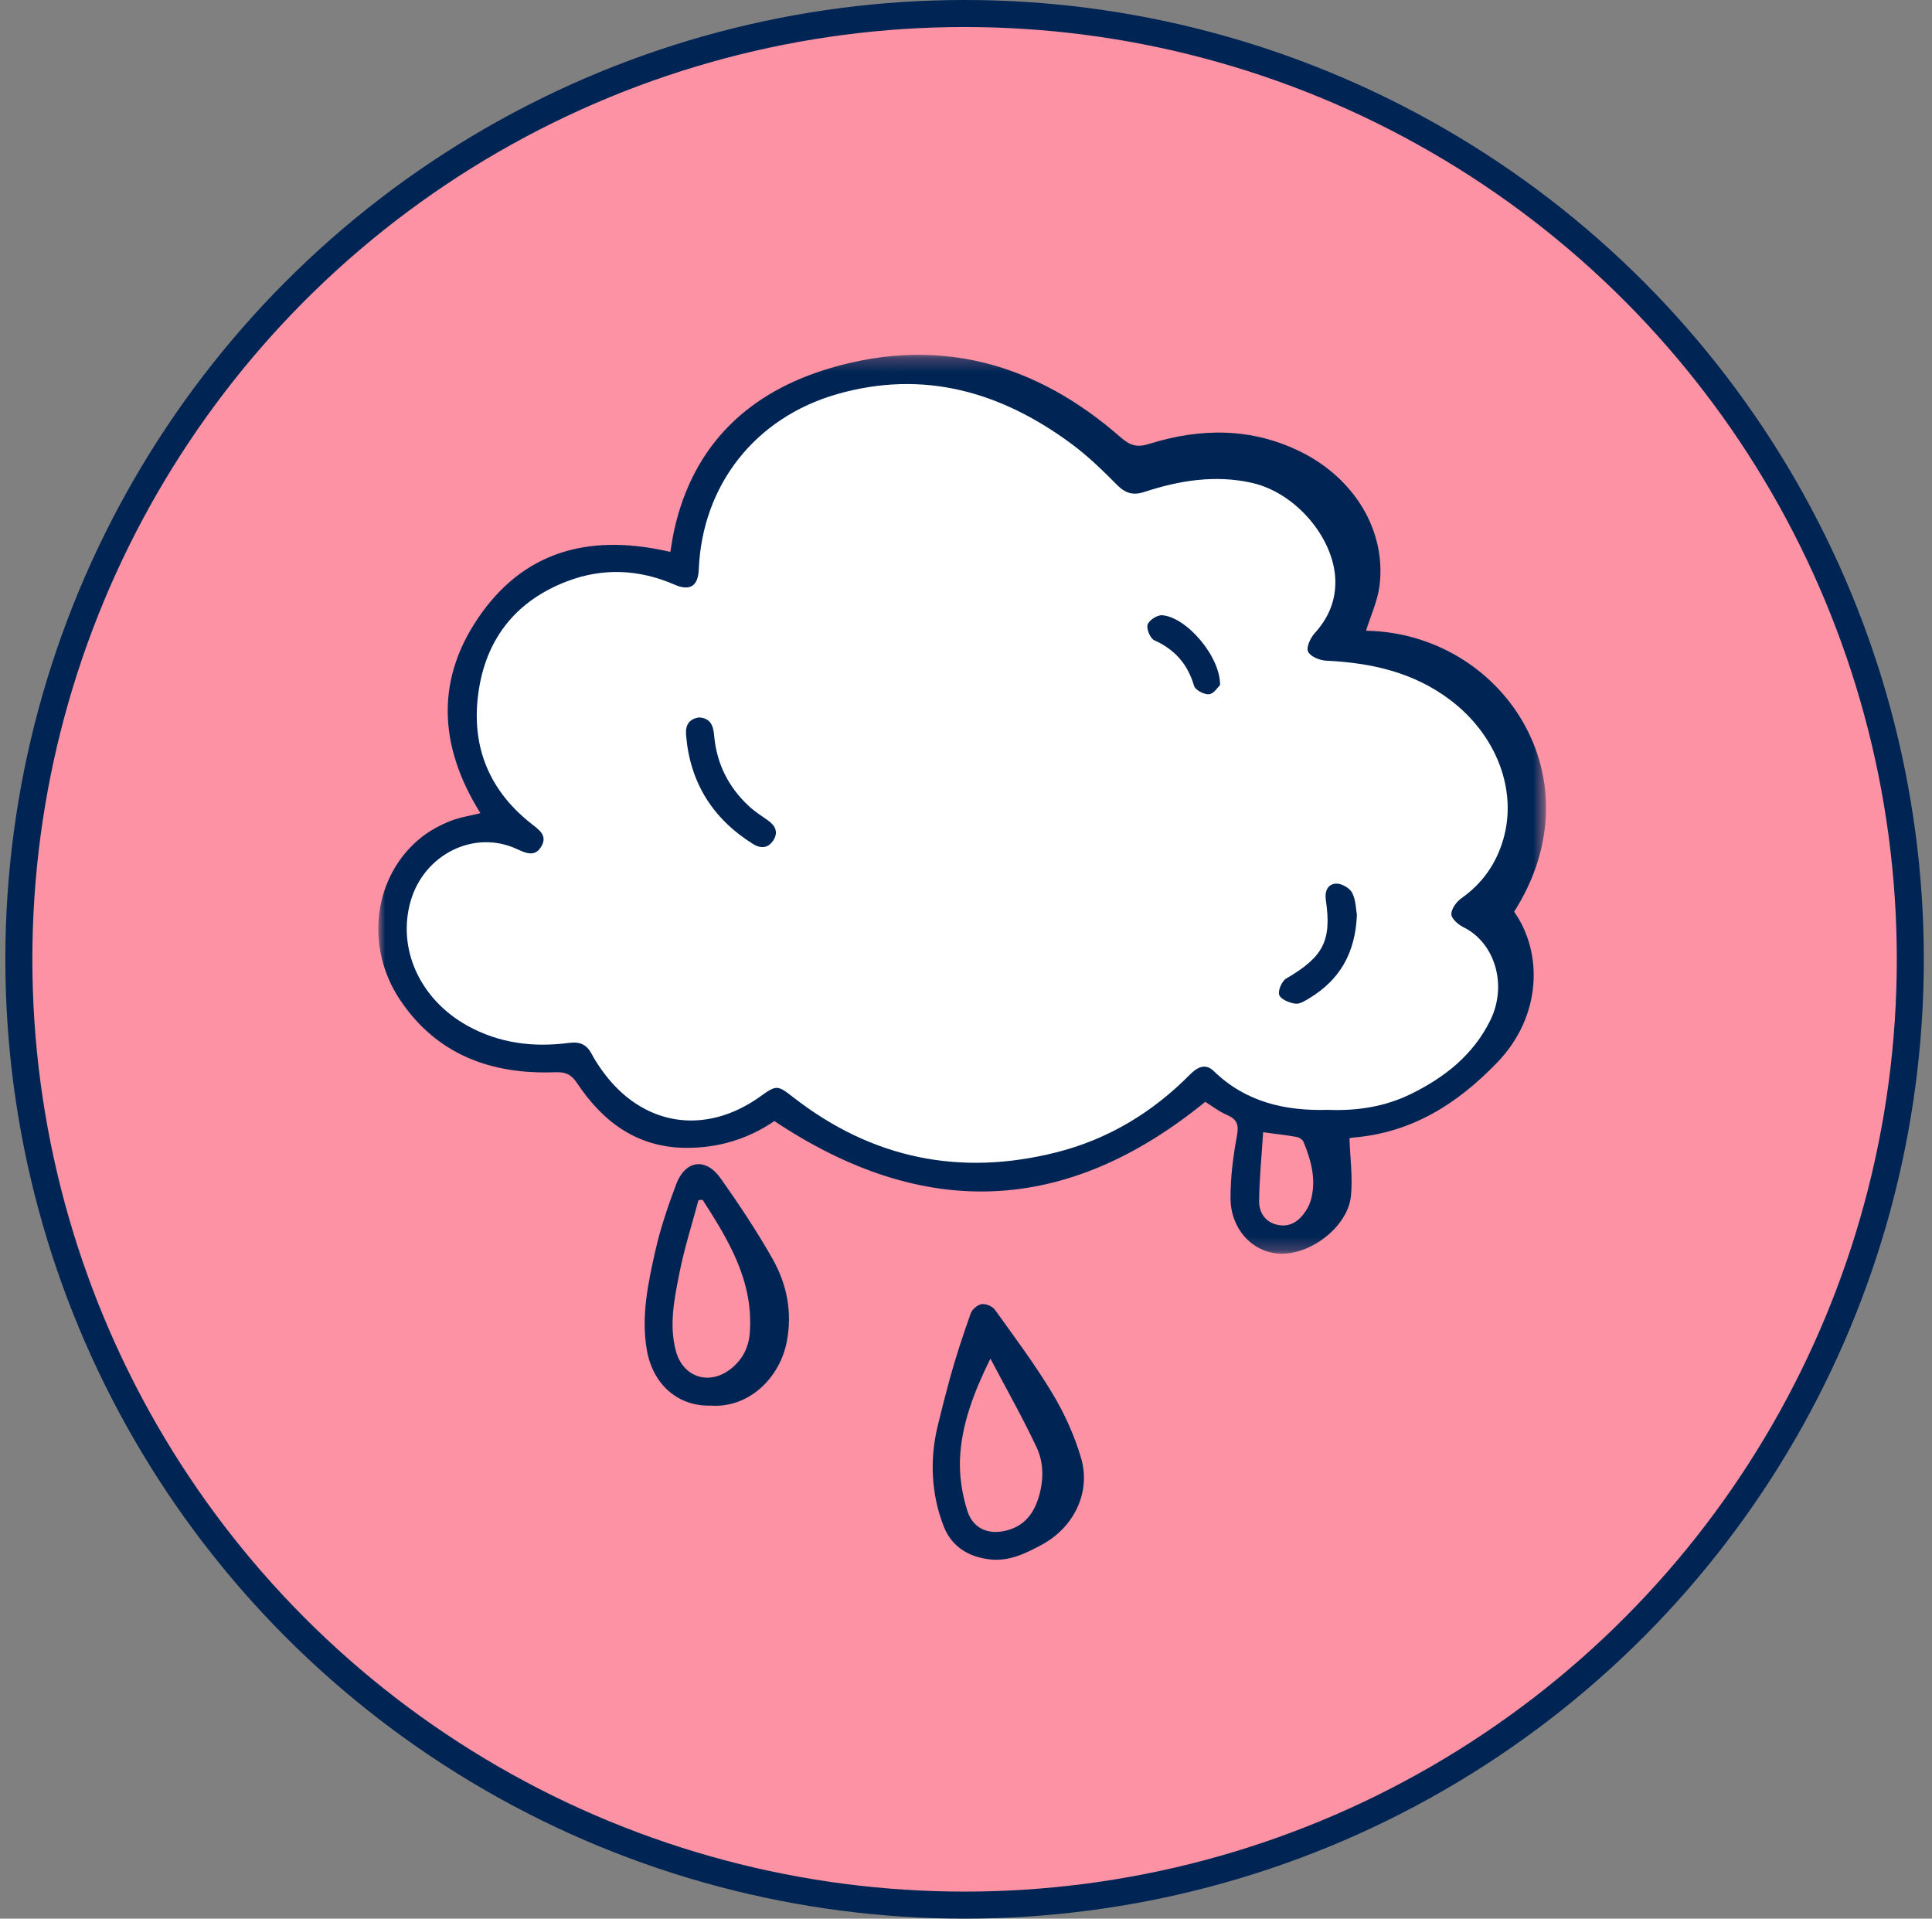 <?xml version="1.0" encoding="UTF-8"?>
<svg width="143px" height="142px" viewBox="0 0 143 142" version="1.1" xmlns="http://www.w3.org/2000/svg" xmlns:xlink="http://www.w3.org/1999/xlink">
    <rect x="0" y="0" width="143" height="142" fill="#808080" stroke="none"/>
    <title>Icon/Pink@1.5x</title>
    <defs>
        <polygon id="path-1" points="0 0.243 86.431 0.243 86.431 66.774 0 66.774"></polygon>
    </defs>
    <g id="UI" stroke="none" stroke-width="1" fill="none" fill-rule="evenodd">
        <g id="OurHerd@Work---Landing-page---v1.0" transform="translate(-269, -2113)">
            <g id="Icon/Pink" transform="translate(269.395, 2113)">
                <g id="Group-9" fill="#FC92A3" stroke="#002554" stroke-width="2">
                    <circle id="Oval" cx="71" cy="71" r="70"></circle>
                </g>
                <g id="Group-11" transform="translate(27.605, 26)">
                    <polygon id="Path-24" fill="#FFFFFF" points="29.431 56.006 37.032 60.059 47.868 61.247 59.614 56.006 61.485 54.107 65.194 56.006 71.42 57.677 79.307 54.707 83.594 49.068 84.098 43.015 81.662 41.112 85.079 33.525 82.105 26.581 72.966 21.79 72.434 19.533 71.42 11.09 62.305 7.952 55.79 9.299 47.868 3.023 37.852 1.353 30.398 3.023 26.101 6.78 24.395 9.299 22.772 15.846 17.105 15.392 10.585 17.039 7.317 21.244 6.121 25.932 7.317 30.702 9.256 34.257 3.509 37.138 1.225 42.01 2.104 46.761 6.87 51.306 14.315 52.278 18.317 56.006 23.854 58.257"></polygon>
                    <g id="Icon/Rain">
                        <g id="Group-3" transform="translate(0, 0.016)">
                            <mask id="mask-2" fill="white">
                                <use xlink:href="#path-1"></use>
                            </mask>
                            <g id="Clip-2"></g>
                            <path d="M65.494,57.781 C65.381,59.551 65.215,61.205 65.194,62.86 C65.184,63.706 65.635,64.437 66.552,64.636 C67.493,64.839 68.166,64.353 68.658,63.596 C68.814,63.356 68.945,63.086 69.022,62.812 C69.448,61.302 69.05,59.882 68.482,58.496 C68.414,58.331 68.169,58.168 67.983,58.134 C67.259,58.001 66.526,57.921 65.494,57.781 M70.306,56.126 C72.457,56.21 74.518,55.893 76.454,54.941 C78.954,53.711 81.062,52.038 82.312,49.489 C83.597,46.866 82.636,43.741 80.309,42.603 C79.927,42.416 79.422,41.968 79.422,41.641 C79.423,41.239 79.809,40.717 80.178,40.457 C81.727,39.362 82.739,37.912 83.264,36.116 C84.327,32.48 82.772,28.39 79.35,25.797 C76.632,23.737 73.486,23.038 70.152,22.881 C69.674,22.859 68.982,22.571 68.817,22.211 C68.669,21.889 68.996,21.193 69.313,20.842 C70.273,19.784 70.81,18.591 70.838,17.17 C70.901,14.005 68.014,10.471 64.655,9.719 C61.957,9.114 59.302,9.538 56.719,10.388 C55.85,10.674 55.289,10.491 54.66,9.854 C53.593,8.775 52.49,7.706 51.272,6.809 C46.079,2.979 40.36,1.33 33.984,3.147 C27.869,4.89 23.975,9.908 23.721,16.129 C23.671,17.36 23.07,17.752 21.926,17.254 C19.307,16.114 16.636,15.994 13.981,17.003 C10.327,18.393 8.092,21.077 7.46,24.92 C6.793,28.974 8.06,32.384 11.343,34.96 C11.899,35.396 12.531,35.813 12.081,36.609 C11.602,37.455 10.914,37.123 10.225,36.808 C7.093,35.375 3.398,37.206 2.398,40.663 C1.376,44.2 3.08,47.942 6.589,49.894 C8.949,51.207 11.487,51.516 14.117,51.17 C14.918,51.065 15.421,51.289 15.788,51.979 C16.014,52.406 16.281,52.816 16.562,53.209 C19.502,57.324 24.172,58.084 28.29,55.123 C29.476,54.269 29.554,54.292 30.713,55.194 C36.541,59.732 43.058,61.075 50.207,59.266 C54.032,58.297 57.299,56.318 60.068,53.522 C60.611,52.973 61.209,52.647 61.834,53.253 C64.214,55.564 67.137,56.218 70.306,56.126 M7.559,34.167 C4.422,29.145 4.203,24.117 7.669,19.325 C11.106,14.574 15.968,13.513 21.615,14.833 C21.709,14.301 21.785,13.74 21.908,13.19 C23.328,6.844 27.466,2.984 33.502,1.214 C41.558,-1.148 48.715,0.889 54.949,6.353 C55.636,6.955 56.149,7.123 57.054,6.839 C60.856,5.649 64.644,5.618 68.297,7.433 C72.28,9.412 74.604,13.295 74.111,17.306 C73.97,18.457 73.45,19.562 73.11,20.665 C83.163,20.841 90.368,31.568 84.07,41.462 C86.228,44.517 86.107,49.209 82.823,52.618 C79.844,55.709 76.5,57.807 72.171,58.178 C72.075,58.186 71.978,58.203 71.885,58.23 C71.826,58.247 71.775,58.291 71.883,58.228 C71.932,59.725 72.137,61.146 71.988,62.529 C71.74,64.825 68.891,66.955 66.585,66.762 C64.635,66.599 63.088,64.91 63.079,62.663 C63.074,61.125 63.271,59.569 63.553,58.054 C63.707,57.229 63.57,56.822 62.807,56.497 C62.222,56.249 61.706,55.838 61.21,55.53 C50.942,63.906 40.377,64.327 29.316,56.954 C27.403,58.27 25.145,58.974 22.683,58.937 C19.108,58.884 16.602,56.983 14.713,54.147 C14.276,53.491 13.851,53.315 13.078,53.343 C8.346,53.513 4.316,52.043 1.599,47.969 C-1.049,43.998 -0.33,38.762 3.176,35.966 C3.798,35.469 4.532,35.076 5.27,34.772 C5.974,34.483 6.751,34.372 7.559,34.167" id="Fill-1" fill="#002554" mask="url(#mask-2)"></path>
                        </g>
                        <path d="M45.306,74.552 C44.094,77.016 43.169,79.403 43.056,81.962 C42.999,83.244 43.213,84.599 43.603,85.826 C44.053,87.24 45.34,87.673 46.765,87.196 C47.844,86.836 48.465,86.033 48.811,85.017 C49.252,83.721 49.3,82.345 48.728,81.125 C47.68,78.891 46.456,76.738 45.306,74.552 M41.843,86.948 C40.921,84.587 40.806,81.986 41.408,79.523 C41.689,78.372 41.978,77.218 42.292,76.071 C42.741,74.43 43.282,72.811 43.849,71.206 C43.955,70.906 44.357,70.567 44.663,70.521 C44.97,70.475 45.459,70.682 45.643,70.939 C47.106,72.98 48.617,74.998 49.907,77.147 C50.794,78.624 51.528,80.248 52.014,81.898 C52.773,84.478 51.462,87.069 49.086,88.341 C47.874,88.99 46.674,89.582 45.233,89.409 C43.65,89.221 42.434,88.445 41.859,86.988 C41.853,86.975 41.848,86.962 41.843,86.948" id="Fill-4" fill="#002554"></path>
                        <path d="M24.004,62.797 C23.902,62.806 23.8,62.815 23.698,62.824 C23.218,64.628 22.643,66.413 22.284,68.241 C21.913,70.131 21.506,72.059 22.028,73.996 C22.55,75.93 24.476,76.56 26.066,75.332 C26.929,74.665 27.409,73.759 27.494,72.681 C27.797,68.857 25.94,65.811 24.004,62.797 M24.586,78.03 C22.197,78.099 20.321,76.475 19.878,73.92 C19.442,71.41 19.968,68.96 20.514,66.541 C20.888,64.881 21.449,63.252 22.047,61.653 C22.718,59.863 24.23,59.646 25.339,61.212 C26.699,63.132 28.007,65.102 29.169,67.146 C30.242,69.035 30.661,71.111 30.232,73.313 C29.704,76.025 27.384,78.241 24.586,78.03" id="Fill-6" fill="#002554"></path>
                        <path d="M23.741,27.098 C24.6,27.148 24.796,27.722 24.857,28.424 C25.037,30.505 25.912,32.257 27.44,33.672 C27.862,34.063 28.356,34.38 28.831,34.712 C29.383,35.098 29.63,35.586 29.242,36.191 C28.86,36.786 28.306,36.823 27.727,36.46 C24.741,34.585 23.063,31.911 22.78,28.385 C22.721,27.663 23.005,27.205 23.741,27.098" id="Fill-8" fill="#002554"></path>
                        <path d="M72.434,41.71 C72.318,44.561 71.146,46.524 68.935,47.867 C68.608,48.066 68.204,48.33 67.875,48.283 C67.436,48.221 66.81,47.97 66.686,47.642 C66.569,47.33 66.876,46.61 67.202,46.42 C69.945,44.823 70.582,43.63 70.132,40.603 C70.036,39.959 70.28,39.415 70.909,39.397 C71.309,39.386 71.906,39.729 72.084,40.08 C72.363,40.63 72.362,41.321 72.434,41.71" id="Fill-10" fill="#002554"></path>
                        <path d="M62.305,24.705 C62.14,24.854 61.835,25.354 61.49,25.383 C61.126,25.415 60.47,25.07 60.38,24.762 C59.909,23.157 58.964,22.073 57.436,21.387 C57.135,21.253 56.841,20.542 56.943,20.227 C57.049,19.901 57.66,19.506 58.019,19.534 C59.826,19.675 62.33,22.583 62.305,24.705" id="Fill-12" fill="#002554"></path>
                    </g>
                </g>
            </g>
        </g>
    </g>
</svg>